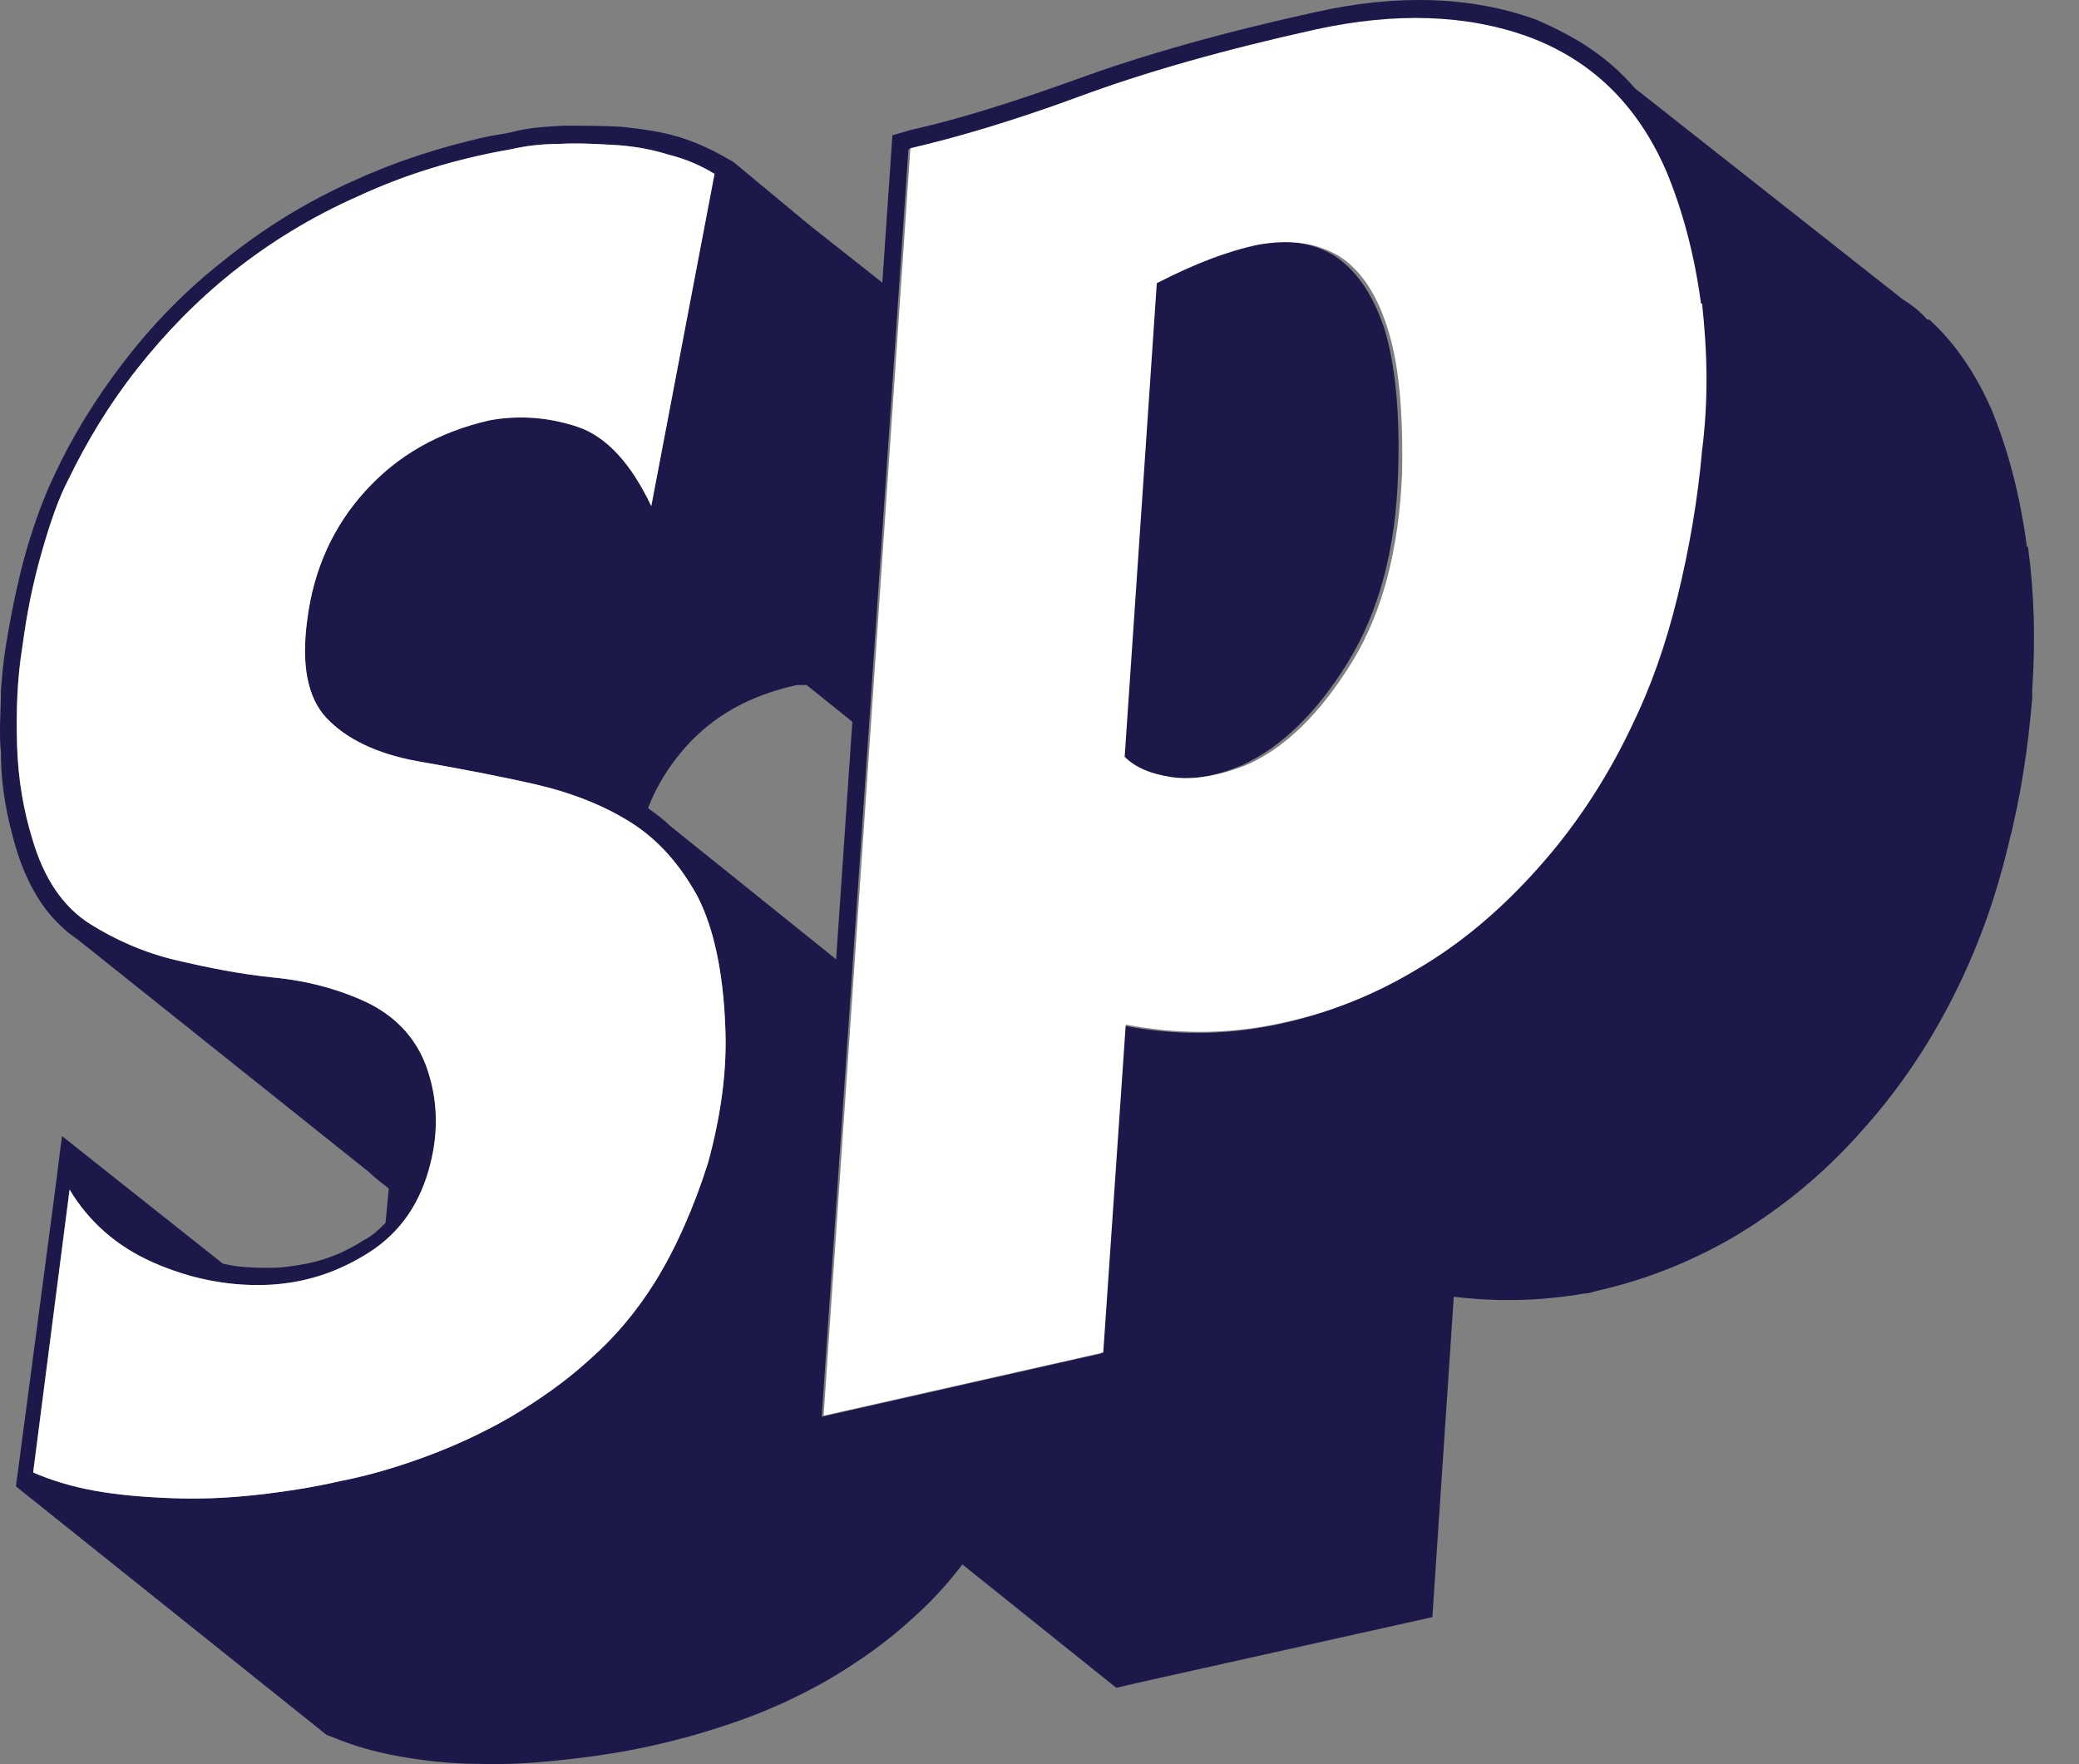 <svg width="33" height="28" viewBox="0 0 33 28" fill="none" xmlns="http://www.w3.org/2000/svg">
<rect x="0" y="0" width="33" height="28" fill="#808080" stroke="none"/>
<path fill-rule="evenodd" clip-rule="evenodd" d="M21.172 4.053C20.832 3.849 20.407 3.781 19.914 3.883C19.421 3.968 18.876 4.172 18.298 4.495L17.788 12.011C17.941 12.181 18.196 12.283 18.536 12.334C18.876 12.385 19.267 12.334 19.71 12.147C20.339 11.858 20.9 11.314 21.393 10.514C21.886 9.715 22.158 8.712 22.192 7.505C22.226 6.535 22.141 5.753 21.971 5.209C21.784 4.648 21.512 4.274 21.172 4.053Z" fill="#1C184A"/>
<path fill-rule="evenodd" clip-rule="evenodd" d="M26.987 7.164C26.919 7.964 26.8 8.746 26.596 9.494C26.409 10.259 26.171 10.922 25.881 11.518C25.473 12.385 24.963 13.167 24.368 13.813C23.773 14.476 23.11 15.004 22.413 15.429C21.698 15.837 20.967 16.126 20.185 16.279C19.403 16.432 18.62 16.432 17.838 16.279L17.481 21.482L13.043 22.486L14.42 2.369C15.135 2.199 16.036 1.927 17.09 1.553C18.144 1.179 19.403 0.822 20.865 0.482C22.123 0.209 23.246 0.244 24.232 0.601C25.218 0.958 25.95 1.655 26.409 2.709C26.681 3.355 26.868 4.07 26.97 4.835C27.038 5.583 27.055 6.365 26.97 7.164M32.173 8.678C32.071 7.896 31.884 7.164 31.612 6.501C31.357 5.923 31.034 5.447 30.626 5.073H30.592C30.473 4.937 30.337 4.835 30.201 4.75L25.95 1.4C25.643 1.043 25.269 0.754 24.844 0.533C24.691 0.448 24.538 0.38 24.385 0.312C23.348 -0.063 22.174 -0.097 20.882 0.192C19.403 0.516 18.144 0.873 17.073 1.264C16.036 1.638 15.152 1.91 14.454 2.063L14.165 2.148L12.754 22.809L17.719 26.788L18.008 26.72L22.736 25.666L23.076 20.581C23.773 20.666 24.453 20.649 25.15 20.53C25.235 20.53 25.303 20.496 25.388 20.479C26.12 20.309 26.817 20.037 27.497 19.646C28.245 19.204 28.942 18.642 29.555 17.945C30.184 17.248 30.711 16.449 31.136 15.548C31.425 14.935 31.68 14.238 31.867 13.456C32.071 12.674 32.19 11.892 32.258 11.075V10.939C32.309 10.174 32.292 9.426 32.19 8.678" fill="#1C184A"/>
<path fill-rule="evenodd" clip-rule="evenodd" d="M10.388 20.36C10.099 20.82 9.759 21.228 9.351 21.585C8.96 21.942 8.534 22.231 8.109 22.486C7.667 22.741 7.225 22.945 6.766 23.115C6.307 23.285 5.848 23.421 5.406 23.506C4.963 23.608 4.521 23.676 4.062 23.727C3.603 23.778 3.161 23.795 2.719 23.778C2.277 23.761 1.869 23.727 1.495 23.659C1.12 23.591 0.797 23.489 0.525 23.37L1.103 18.881C1.409 19.391 1.852 19.782 2.43 20.037C3.008 20.292 3.603 20.411 4.198 20.394C4.793 20.377 5.338 20.207 5.848 19.884C6.358 19.561 6.681 19.085 6.834 18.456C6.97 17.912 6.936 17.402 6.766 16.925C6.596 16.466 6.273 16.126 5.814 15.905C5.372 15.701 4.878 15.565 4.334 15.514C3.824 15.463 3.314 15.361 2.804 15.242C2.294 15.123 1.835 14.919 1.427 14.664C1.001 14.392 0.695 13.95 0.508 13.303C0.372 12.861 0.287 12.368 0.27 11.841C0.253 11.314 0.27 10.77 0.355 10.26C0.423 9.732 0.525 9.239 0.661 8.763C0.797 8.287 0.933 7.896 1.086 7.607C1.375 7.012 1.733 6.417 2.175 5.855C2.617 5.294 3.127 4.767 3.705 4.308C4.283 3.849 4.946 3.441 5.678 3.118C6.409 2.778 7.225 2.523 8.109 2.369C8.33 2.318 8.585 2.284 8.875 2.284C9.164 2.267 9.453 2.284 9.759 2.301C10.048 2.318 10.337 2.369 10.609 2.454C10.881 2.523 11.119 2.625 11.34 2.761L10.337 8.032C10.014 7.352 9.623 6.927 9.164 6.774C8.704 6.621 8.228 6.587 7.769 6.672C6.953 6.859 6.307 7.233 5.797 7.794C5.287 8.355 4.98 9.035 4.878 9.818C4.776 10.549 4.878 11.076 5.185 11.399C5.491 11.722 5.967 11.96 6.613 12.079C7.293 12.198 7.922 12.317 8.517 12.453C9.096 12.589 9.606 12.793 10.031 13.065C10.456 13.338 10.796 13.729 11.068 14.222C11.323 14.715 11.476 15.412 11.51 16.279C11.544 16.977 11.442 17.708 11.238 18.456C11.017 19.153 10.728 19.816 10.388 20.36ZM13.398 15.327L10.626 13.099C10.524 12.997 10.405 12.912 10.286 12.827C10.422 12.47 10.626 12.147 10.881 11.858C11.323 11.365 11.884 11.042 12.65 10.872C12.701 10.872 12.752 10.872 12.803 10.872L13.67 11.569L14.146 4.597L12.854 3.577L11.646 2.574L11.527 2.506C11.289 2.369 11.034 2.25 10.745 2.165C10.456 2.08 10.167 2.046 9.861 2.012C9.555 1.995 9.249 1.995 8.943 1.995C8.636 2.012 8.364 2.029 8.126 2.097C7.973 2.131 7.82 2.148 7.667 2.182C6.936 2.352 6.256 2.574 5.627 2.863C4.861 3.203 4.181 3.628 3.569 4.121C2.957 4.597 2.43 5.141 1.971 5.736C1.512 6.332 1.137 6.944 0.848 7.573C0.695 7.896 0.542 8.304 0.406 8.78C0.27 9.273 0.168 9.783 0.083 10.311C0.049 10.532 0.032 10.736 0.015 10.957C0.015 11.28 -0.019 11.603 0.015 11.943C0.015 12.504 0.117 12.997 0.253 13.457C0.406 13.967 0.644 14.392 0.95 14.681C1.035 14.766 1.12 14.834 1.222 14.902L5.865 18.609C5.967 18.711 6.069 18.779 6.171 18.864L6.12 19.408C6.018 19.51 5.916 19.612 5.78 19.68C5.491 19.867 5.202 19.986 4.878 20.054C4.691 20.088 4.504 20.122 4.3 20.122C4.096 20.122 3.79 20.122 3.535 20.054L0.984 18.031L0.865 18.966L0.253 23.591L5.185 27.536L5.321 27.587C5.61 27.706 5.95 27.808 6.341 27.876C6.732 27.945 7.14 27.995 7.599 27.995C8.041 28.012 8.5 27.979 8.977 27.927C9.453 27.876 9.895 27.808 10.354 27.706C10.813 27.604 11.289 27.468 11.765 27.298C12.242 27.128 12.718 26.907 13.16 26.652C13.619 26.38 14.061 26.074 14.469 25.7C14.877 25.343 15.217 24.935 15.523 24.492C15.523 24.476 14.673 23.829 12.922 22.571L13.415 15.344L13.398 15.327Z" fill="#1C184A"/>
<path fill-rule="evenodd" clip-rule="evenodd" d="M10.389 20.36C10.1 20.819 9.76 21.227 9.352 21.584C8.961 21.942 8.536 22.231 8.111 22.486C7.669 22.741 7.226 22.945 6.767 23.115C6.308 23.285 5.849 23.421 5.407 23.506C4.965 23.608 4.523 23.676 4.064 23.727C3.604 23.778 3.162 23.795 2.72 23.778C2.278 23.761 1.87 23.727 1.496 23.659C1.122 23.591 0.799 23.489 0.527 23.37L1.105 18.881C1.411 19.391 1.853 19.782 2.431 20.037C3.009 20.292 3.604 20.411 4.2 20.394C4.795 20.377 5.339 20.207 5.849 19.884C6.359 19.561 6.682 19.085 6.835 18.456C6.971 17.911 6.937 17.401 6.767 16.925C6.597 16.466 6.274 16.126 5.815 15.905C5.373 15.701 4.88 15.565 4.336 15.514C3.826 15.463 3.315 15.361 2.805 15.242C2.295 15.123 1.836 14.919 1.428 14.664C1.003 14.392 0.697 13.949 0.51 13.303C0.374 12.861 0.289 12.368 0.272 11.841C0.255 11.314 0.272 10.77 0.357 10.259C0.425 9.732 0.527 9.239 0.663 8.763C0.799 8.287 0.935 7.896 1.088 7.607C1.377 7.011 1.734 6.416 2.176 5.855C2.618 5.294 3.128 4.767 3.706 4.308C4.285 3.849 4.948 3.44 5.679 3.117C6.41 2.777 7.226 2.522 8.111 2.369C8.332 2.318 8.587 2.284 8.876 2.284C9.165 2.267 9.454 2.284 9.76 2.301C10.049 2.318 10.338 2.369 10.61 2.454C10.883 2.522 11.12 2.624 11.342 2.76L10.338 8.032C10.015 7.352 9.624 6.926 9.165 6.773C8.706 6.62 8.23 6.586 7.771 6.671C6.954 6.858 6.308 7.232 5.798 7.794C5.288 8.355 4.982 9.035 4.88 9.817C4.778 10.548 4.88 11.075 5.186 11.399C5.492 11.722 5.968 11.96 6.614 12.079C7.294 12.198 7.924 12.317 8.519 12.453C9.097 12.589 9.607 12.793 10.032 13.065C10.457 13.337 10.797 13.728 11.069 14.221C11.325 14.714 11.478 15.412 11.512 16.279C11.546 16.976 11.444 17.707 11.239 18.456C11.018 19.153 10.729 19.816 10.389 20.36Z" fill="white"/>
<path fill-rule="evenodd" clip-rule="evenodd" d="M27 4.818C26.898 4.053 26.711 3.339 26.439 2.692C25.98 1.655 25.266 0.958 24.262 0.584C23.276 0.227 22.154 0.193 20.895 0.465C19.433 0.788 18.175 1.145 17.12 1.536C16.066 1.927 15.182 2.182 14.451 2.352L13.073 22.469L17.512 21.466L17.869 16.262C18.668 16.415 19.45 16.415 20.215 16.262C20.997 16.109 21.729 15.837 22.443 15.412C23.157 15.004 23.803 14.46 24.398 13.796C24.994 13.133 25.504 12.368 25.912 11.501C26.201 10.906 26.439 10.242 26.626 9.477C26.813 8.712 26.949 7.93 27.017 7.148C27.119 6.365 27.102 5.583 27.017 4.818H27ZM22.256 7.505C22.205 8.712 21.95 9.715 21.456 10.515C20.963 11.314 20.402 11.875 19.773 12.147C19.331 12.317 18.94 12.385 18.6 12.334C18.26 12.283 18.022 12.181 17.852 12.011L18.362 4.495C18.957 4.189 19.484 3.985 19.977 3.883C20.47 3.798 20.878 3.849 21.235 4.053C21.576 4.257 21.848 4.648 22.018 5.192C22.205 5.753 22.273 6.518 22.256 7.505Z" fill="white"/>
</svg>
